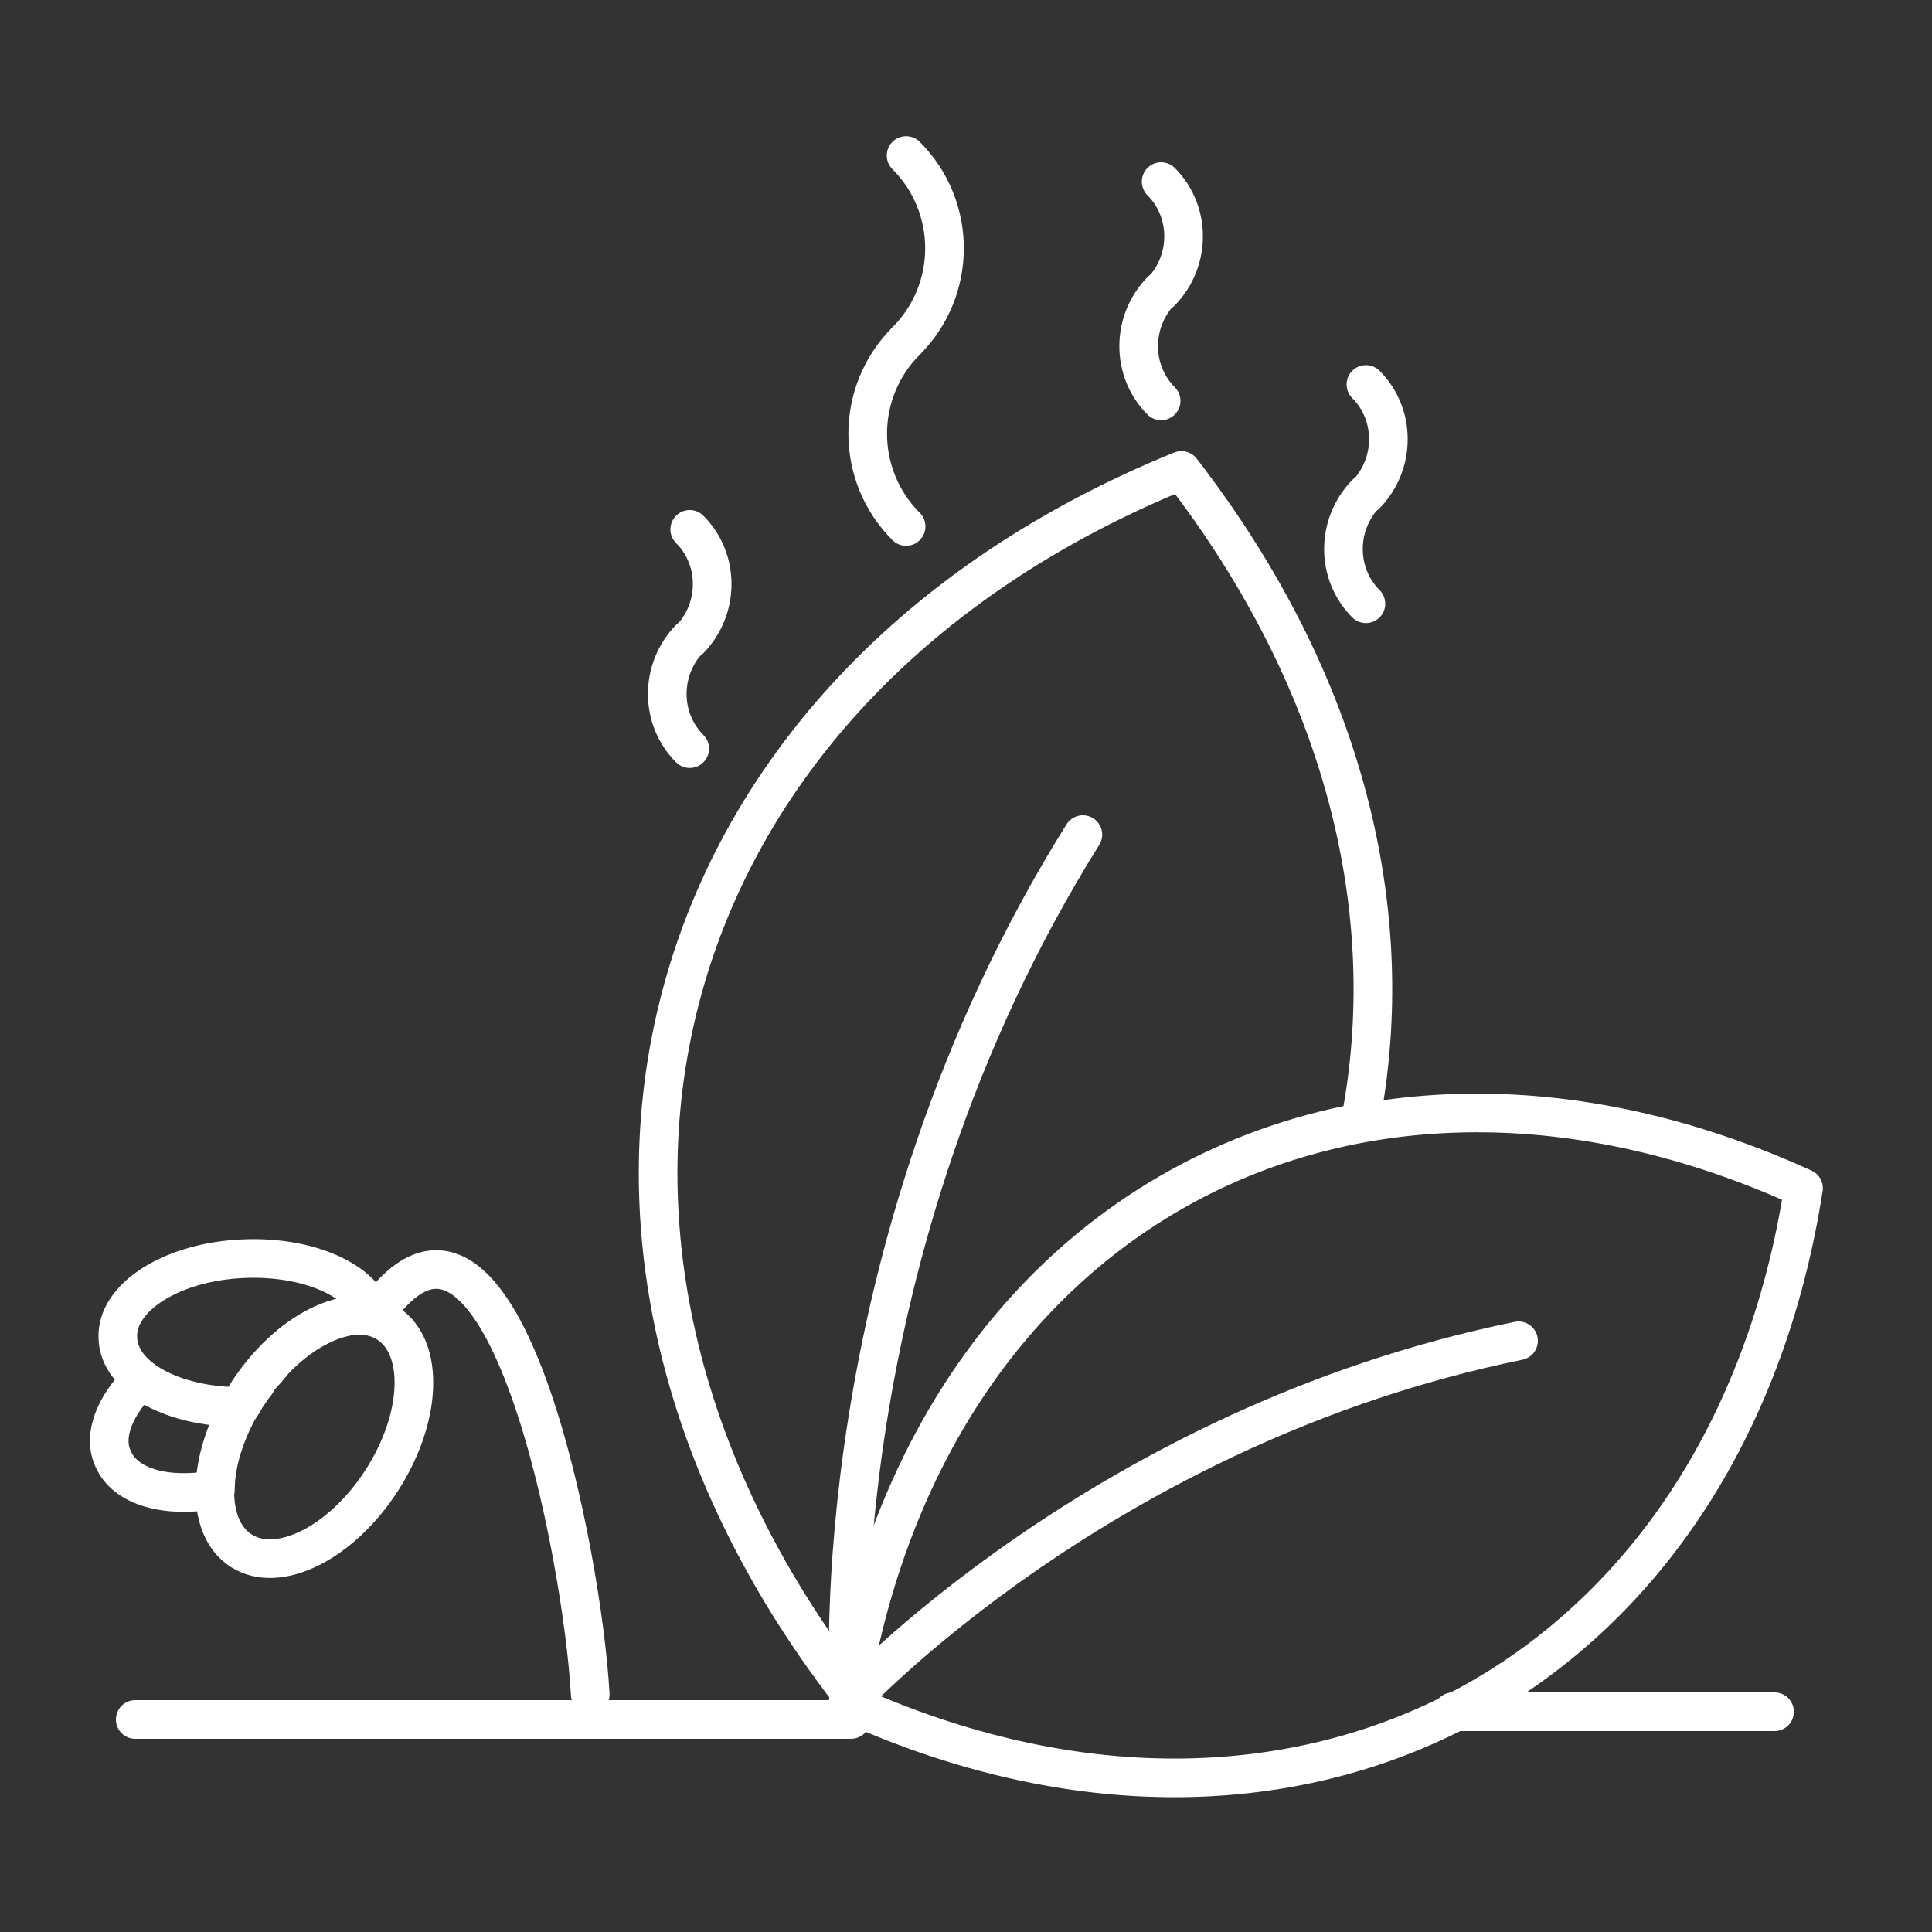 <?xml version="1.0" encoding="utf-8"?>
<!-- Generator: Adobe Illustrator 23.1.0, SVG Export Plug-In . SVG Version: 6.00 Build 0)  -->
<svg version="1.1" id="Layer_1" xmlns="http://www.w3.org/2000/svg" xmlns:xlink="http://www.w3.org/1999/xlink" x="0px" y="0px"
	 viewBox="0 0 200 200" style="enable-background:new 0 0 200 200;" xml:space="preserve">
<rect x="0" y="0" width="200" height="200" fill="#333333" stroke="none"/>
<style type="text/css">
	.st0{fill:none;stroke:#FFFFFF;stroke-width:4;stroke-linecap:round;stroke-linejoin:round;stroke-miterlimit:10;}
	.st1{fill:none;stroke:#FFFFFF;stroke-width:4;stroke-linecap:round;stroke-miterlimit:10;}
	.st2{fill:none;stroke:#FFFFFF;stroke-width:4;stroke-linecap:round;stroke-linejoin:round;stroke-miterlimit:10;}
</style>
<g>
	<path class="st0" d="M87.9,175.1C87.9,175.1,88,175.1,87.9,175.1c5.6-32.7,26.2-53.9,52.9-58.9c4.2-21.6-1.5-45.5-18.5-67.5l0,0
		C66.9,71.2,51.4,127.7,87.9,175.1L87.9,175.1z"/>
	<path class="st0" d="M186.7,123L186.7,123L186.7,123c-46.7-21.3-90.9,2.6-98.9,53.3l0,0l0,0C134.5,197.5,178.8,173.7,186.7,123z"/>
	<path class="st0" d="M87.9,175.1c0,0-3-45.2,24.2-88.7"/>
	<path class="st0" d="M87.8,176.2c0,0,26.3-28.6,69.4-37.4"/>
</g>
<path class="st1" d="M93.8,54.5c-5.3-5.3-5.3-13.9,0-19.2"/>
<path class="st1" d="M93.8,16.1c5.3,5.3,5.3,13.9,0,19.2"/>
<path class="st1" d="M71.4,77.5c-3.1-3.1-3.1-8.2,0-11.4"/>
<path class="st1" d="M71.4,54.8c3.1,3.1,3.1,8.2,0,11.4"/>
<path class="st1" d="M141.4,62.5c-3.1-3.1-3.1-8.2,0-11.4"/>
<path class="st1" d="M141.4,39.8c3.1,3.1,3.1,8.2,0,11.4"/>
<path class="st1" d="M120.2,41.5c-3.1-3.1-3.1-8.2,0-11.4"/>
<path class="st1" d="M120.2,18.8c3.1,3.1,3.1,8.2,0,11.4"/>
<g>
	<path class="st0" d="M61.1,175.4c-0.8-14.5-8.9-56.2-21.4-40.5"/>
	<ellipse transform="matrix(0.542 -0.84 0.84 0.542 -110.118 95.491)" class="st2" cx="32.6" cy="148.8" rx="14" ry="8.3"/>
	<path class="st0" d="M25.7,144.3c-0.3,0.4-0.5,0.9-0.8,1.3c-6.9,0-12.6-3-12.7-7.1c-0.2-4.2,5.6-7.9,13-8.2
		c6.8-0.3,12.5,2.3,13.5,6C34.8,135.4,29.3,138.6,25.7,144.3z"/>
	<path class="st0" d="M28.1,141.2c-0.2,0.2-0.4,0.4-0.6,0.7C27.7,141.7,27.9,141.4,28.1,141.2z"/>
	<path class="st0" d="M11.7,151c-1.1-2.4,0.2-5.5,2.9-8.2c2.3,1.8,6,2.9,10.2,2.9c-1.6,2.9-2.5,5.9-2.5,8.5
		C17.3,155.1,13,154,11.7,151z"/>
	<path class="st0" d="M26.6,142.9c0.2-0.2,0.4-0.5,0.6-0.7C27,142.4,26.8,142.7,26.6,142.9z"/>
	<path class="st0" d="M25.7,144.3c0.2-0.4,0.5-0.7,0.8-1.1C26.1,143.6,25.9,144,25.7,144.3z"/>
</g>
<line class="st0" x1="14" y1="178" x2="88.1" y2="178"/>
<line class="st0" x1="150.4" y1="177.2" x2="183.7" y2="177.2"/>
</svg>
